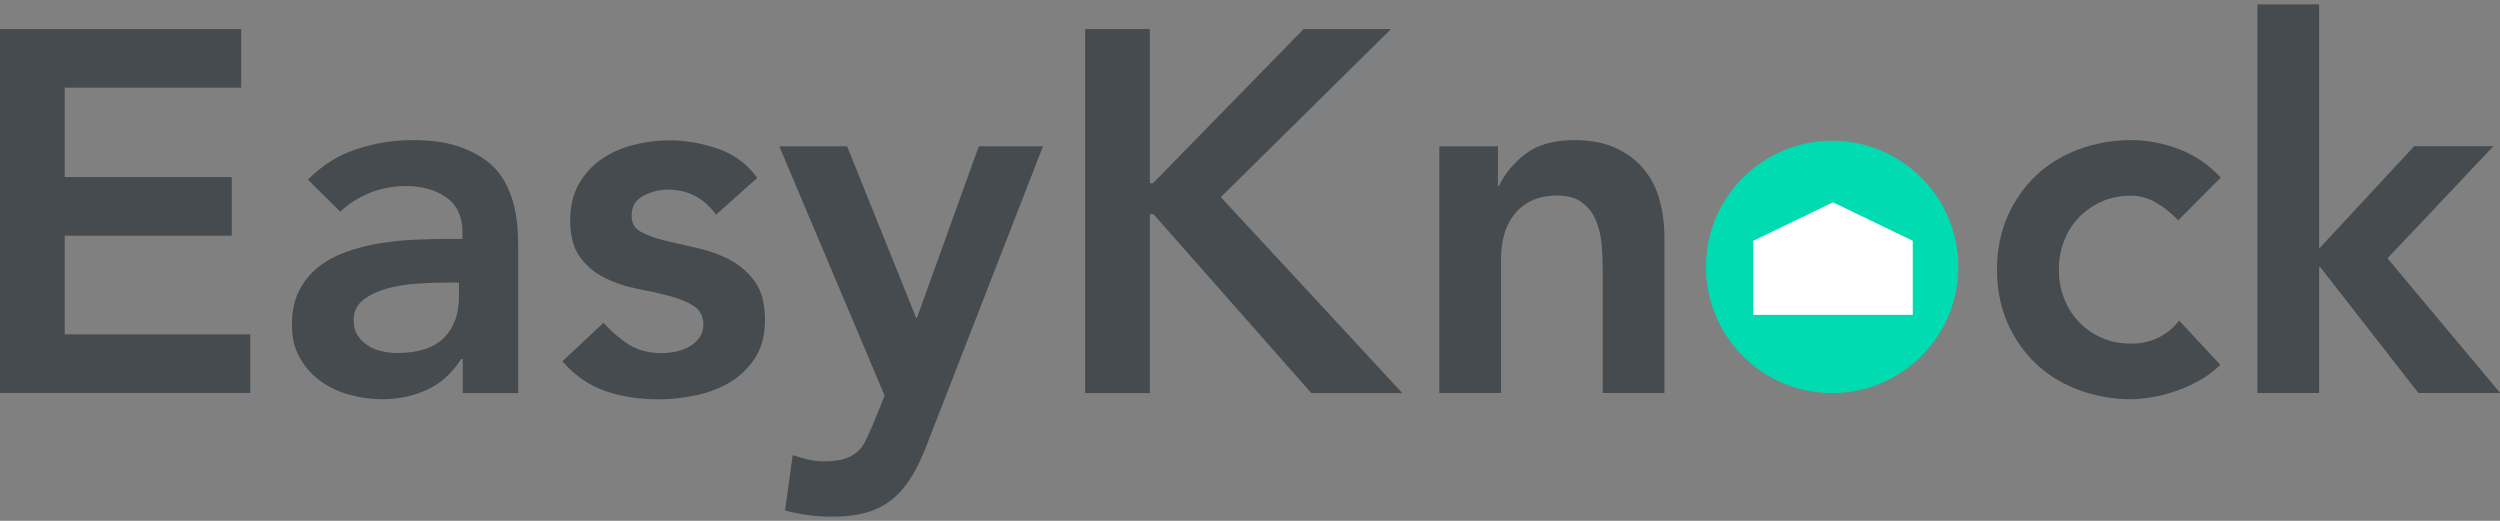 <?xml version="1.0" encoding="utf-8"?>
<!-- Generator: Adobe Illustrator 25.2.1, SVG Export Plug-In . SVG Version: 6.00 Build 0)  -->
<svg version="1.1" id="Layer_1" xmlns="http://www.w3.org/2000/svg" xmlns:xlink="http://www.w3.org/1999/xlink" x="0px" y="0px"
	 viewBox="0 0 1920 400" style="enable-background:new 0 0 1920 400;" xml:space="preserve">
<rect x="0" y="0" width="1920" height="400" fill="#808080" stroke="none"/>
<style type="text/css">
	.st0{fill:#FFFFFF;}
	.st1{fill:#00DBB1;}
	.st2{clip-path:url(#SVGID_2_);fill:#FFFFFF;}
	.st3{fill:#454B4E;}
	.st4{clip-path:url(#SVGID_4_);fill:#FFFFFF;}
</style>
<g>
	<g>
		<path class="st3" d="M0,22.3h185.2v45H49.7V136h128.3v45H49.7v75.8h142.5v45H0V22.3z"/>
		<path class="st3" d="M355.3,275.8h-1.2c-6.8,10.8-15.5,18.6-26.1,23.5c-10.5,4.9-22.1,7.3-34.7,7.3c-8.7,0-17.2-1.2-25.5-3.6
			s-15.7-5.9-22.1-10.7c-6.5-4.7-11.6-10.7-15.6-17.8c-4-7.1-5.9-15.4-5.9-24.9c0-10.3,1.8-19,5.5-26.3c3.7-7.2,8.6-13.3,14.8-18.2
			c6.2-4.9,13.4-8.7,21.5-11.7c8.2-2.9,16.6-5.1,25.5-6.5c8.8-1.4,17.7-2.4,26.6-2.8c8.9-0.4,17.4-0.6,25.3-0.6h11.8v-5.1
			c0-11.8-4.1-20.7-12.2-26.6c-8.2-5.9-18.6-8.9-31.2-8.9c-10,0-19.3,1.8-28,5.3c-8.7,3.6-16.2,8.4-22.5,14.4L236.5,138
			c10.5-10.8,22.8-18.6,36.9-23.3c14.1-4.7,28.6-7.1,43.6-7.1c13.4,0,24.7,1.5,34,4.5c9.2,3,16.8,6.9,22.9,11.6
			c6.1,4.7,10.7,10.2,14,16.4c3.3,6.2,5.7,12.4,7.1,18.8c1.4,6.3,2.3,12.4,2.6,18.4c0.3,5.9,0.4,11.1,0.4,15.6v109h-42.6V275.8z
			 M352.6,217h-9.9c-6.6,0-14,0.3-22.1,0.8c-8.2,0.5-15.9,1.8-23.1,3.7c-7.2,2-13.4,4.9-18.4,8.7c-5,3.8-7.5,9.1-7.5,16
			c0,4.5,1,8.2,3,11.3c2,3,4.5,5.6,7.7,7.7c3.2,2.1,6.7,3.6,10.7,4.5c3.9,0.9,7.9,1.4,11.8,1.4c16.3,0,28.4-3.9,36.1-11.6
			c7.8-7.8,11.6-18.4,11.6-31.8V217z"/>
		<path class="st3" d="M549.9,164.9c-9.2-12.9-21.6-19.3-37.1-19.3c-6.3,0-12.5,1.6-18.6,4.7c-6.1,3.2-9.1,8.3-9.1,15.4
			c0,5.8,2.5,10,7.5,12.6c5,2.6,11.3,4.9,19,6.7c7.6,1.8,15.9,3.7,24.7,5.7c8.8,2,17,5,24.7,9.1c7.6,4.1,13.9,9.7,19,16.8
			c5,7.1,7.5,16.8,7.5,29.2c0,11.3-2.4,20.9-7.3,28.6c-4.9,7.8-11.2,14-18.9,18.8c-7.8,4.7-16.5,8.2-26.3,10.3
			c-9.7,2.1-19.5,3.2-29.2,3.2c-14.7,0-28.3-2.1-40.7-6.3c-12.4-4.2-23.4-11.8-33.2-22.9l31.6-29.6c6.1,6.8,12.6,12.4,19.5,16.8
			c7,4.3,15.5,6.5,25.5,6.5c3.4,0,7-0.4,10.7-1.2c3.7-0.8,7.1-2.1,10.3-3.9c3.2-1.8,5.7-4.1,7.7-6.9c2-2.8,3-6,3-9.7
			c0-6.6-2.5-11.4-7.5-14.6c-5-3.2-11.3-5.7-18.9-7.7c-7.6-2-15.9-3.8-24.7-5.5c-8.8-1.7-17-4.5-24.7-8.3c-7.6-3.8-14-9.1-19-16
			c-5-6.8-7.5-16.3-7.5-28.4c0-10.5,2.2-19.7,6.5-27.4c4.3-7.8,10.1-14.1,17.2-19.1c7.1-5,15.3-8.7,24.5-11.1
			c9.2-2.4,18.6-3.6,28-3.6c12.6,0,25.1,2.2,37.5,6.5c12.4,4.3,22.4,11.8,30,22.3L549.9,164.9z"/>
		<path class="st3" d="M598.5,112.4h52.1l52.9,131.5h0.8l47.4-131.5H801l-89.6,230.2c-3.4,8.9-7.2,16.8-11.3,23.5
			c-4.1,6.7-8.9,12.4-14.4,17c-5.5,4.6-12,8-19.5,10.3c-7.5,2.2-16.5,3.4-27,3.4c-12.4,0-24.5-1.6-36.3-4.7l5.9-42.6
			c3.7,1.3,7.6,2.4,11.6,3.4c4.1,0.9,8.2,1.4,12.4,1.4c5.8,0,10.7-0.5,14.6-1.6s7.3-2.7,10.1-4.9c2.8-2.2,5.1-5.1,6.9-8.7
			c1.8-3.6,3.8-7.8,5.9-12.8l9.1-22.5L598.5,112.4z"/>
		<path class="st3" d="M833.4,22.3h49.7v118.4h2.4l115.7-118.4h67.1L937.6,151.4L1077,301.9h-69.9L885.9,164.5h-2.8v137.4h-49.7
			V22.3z"/>
		<path class="st3" d="M1105.4,112.4h45v30.4h0.8c4.5-9.5,11.3-17.7,20.5-24.7c9.2-7,21.7-10.5,37.5-10.5c12.6,0,23.4,2.1,32.2,6.3
			c8.8,4.2,16,9.7,21.5,16.6c5.5,6.8,9.5,14.7,11.8,23.7c2.4,9,3.6,18.3,3.6,28v119.6h-47.4v-95.9c0-5.3-0.3-11.1-0.8-17.6
			c-0.5-6.4-1.9-12.5-4.1-18.2c-2.2-5.7-5.7-10.4-10.5-14.2c-4.7-3.8-11.2-5.7-19.3-5.7c-7.9,0-14.5,1.3-19.9,3.9
			c-5.4,2.6-9.9,6.2-13.4,10.7c-3.6,4.5-6.1,9.6-7.7,15.4c-1.6,5.8-2.4,11.8-2.4,18.2v103.4h-47.4V112.4z"/>
		<path class="st3" d="M1672.9,169.2c-5.5-5.8-11.3-10.4-17.4-13.8c-6.1-3.4-12.2-5.1-18.6-5.1c-8.7,0-16.5,1.6-23.3,4.7
			c-6.8,3.2-12.7,7.4-17.6,12.6c-4.9,5.3-8.6,11.3-11.1,18.2c-2.5,6.8-3.7,14-3.7,21.3c0,7.4,1.2,14.5,3.7,21.3
			c2.5,6.8,6.2,12.9,11.1,18.2c4.9,5.3,10.7,9.5,17.6,12.6c6.8,3.2,14.6,4.7,23.3,4.7c7.4,0,14.2-1.5,20.5-4.5
			c6.3-3,11.7-7.4,16.2-13.2l31.6,34c-4.7,4.7-10.2,8.8-16.4,12.2c-6.2,3.4-12.4,6.2-18.8,8.3c-6.3,2.1-12.4,3.6-18.2,4.5
			c-5.8,0.9-10.8,1.4-15,1.4c-14.2,0-27.6-2.4-40.3-7.1c-12.6-4.7-23.6-11.4-32.8-20.1c-9.2-8.7-16.5-19.1-21.9-31.4
			c-5.4-12.2-8.1-25.9-8.1-40.9c0-15,2.7-28.6,8.1-40.9c5.4-12.2,12.7-22.7,21.9-31.4c9.2-8.7,20.1-15.4,32.8-20.1
			c12.6-4.7,26.1-7.1,40.3-7.1c12.1,0,24.3,2.3,36.5,6.9c12.2,4.6,23,11.9,32.2,21.9L1672.9,169.2z"/>
		<path class="st3" d="M1733.7,3.4h47.4v187.5l73-78.6h60.8l-81.3,86.1l86.5,103.4h-62.8l-75.4-96.7h-0.8v96.7h-47.4V3.4z"/>
	</g>
	<g>
		<circle class="st1" cx="1407.1" cy="205" r="96.9"/>
		<g>
			<defs>
				<circle id="SVGID_3_" cx="1407.1" cy="205" r="96.9"/>
			</defs>
			<clipPath id="SVGID_2_">
				<use xlink:href="#SVGID_3_"  style="overflow:visible;"/>
			</clipPath>
			<polygon class="st2" points="1407.8,155.4 1407.8,155.3 1407.8,155.4 1407.7,155.3 1407.7,155.4 1346.5,184.9 1346.5,241.8 
				1407.4,241.8 1408.2,241.8 1469,241.8 1469,184.9 			"/>
		</g>
	</g>
</g>
</svg>

